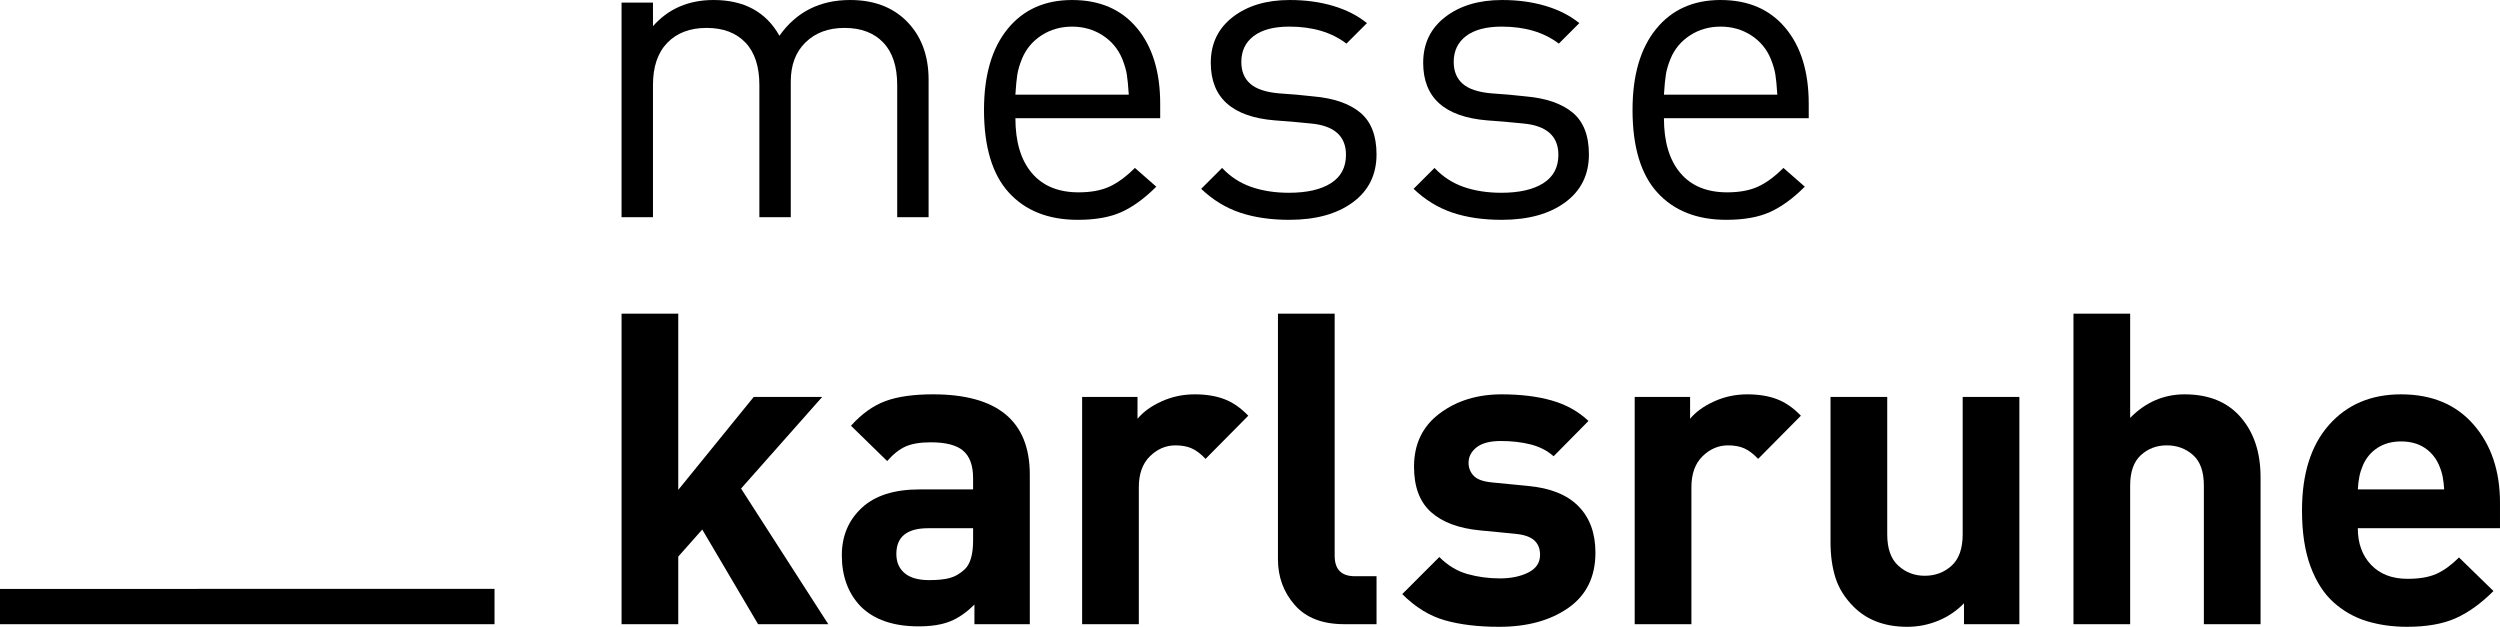 <svg xmlns="http://www.w3.org/2000/svg" id="Ebene_1" viewBox="0 0 328.413 82.34"><defs><style>.cls-1{stroke-width:0px;}</style></defs><path class="cls-1" d="m85.777,11.173c0-2.407.629-4.259,1.889-5.557,1.261-1.298,2.979-1.949,5.156-1.949s3.876.64,5.1,1.92c1.22,1.28,1.833,3.142,1.833,5.586v17.36h4.125V10.714c0-2.177.648-3.895,1.948-5.156,1.298-1.261,2.998-1.891,5.1-1.891,2.177,0,3.876.64,5.1,1.92,1.222,1.28,1.833,3.142,1.833,5.586v17.36h4.125V10.484c0-3.283-1.014-5.9-3.037-7.849C117.115.88,114.689.001,111.673.001c-3.973,0-7.068,1.566-9.283,4.697C100.633,1.567,97.75.001,93.74.001c-3.286,0-5.939,1.146-7.962,3.438V.345h-4.127v28.188h4.127V11.173Z"></path><path class="cls-1" d="m151.893,24.522l-2.808-2.463c-1.146,1.146-2.263,1.969-3.352,2.463-1.088.498-2.436.745-4.039.745-2.673,0-4.726-.849-6.158-2.549-1.434-1.7-2.148-4.098-2.148-7.191h19.021v-1.891c0-4.201-1.023-7.524-3.066-9.968s-4.88-3.667-8.507-3.667c-3.591,0-6.419,1.27-8.481,3.81-2.062,2.541-3.092,6.084-3.092,10.629,0,4.851,1.088,8.47,3.265,10.857s5.193,3.58,9.052,3.58c2.331,0,4.248-.344,5.759-1.031,1.508-.687,3.026-1.794,4.555-3.323Zm-18.249-14.752c.095-.592.296-1.269.603-2.035.533-1.296,1.393-2.328,2.576-3.094,1.183-.763,2.522-1.144,4.012-1.144,1.489,0,2.825.382,4.01,1.144,1.183.766,2.042,1.797,2.578,3.094.305.766.504,1.443.601,2.035.095.592.181,1.48.257,2.664h-14.895c.076-1.183.162-2.072.257-2.664Z"></path><path class="cls-1" d="m174.838,24.063c-1.317.841-3.16,1.261-5.526,1.261-1.836,0-3.486-.259-4.959-.773-1.469-.517-2.741-1.348-3.811-2.492l-2.749,2.749c1.527,1.452,3.228,2.492,5.1,3.123,1.873.63,4.031.946,6.477.946,3.474,0,6.252-.764,8.335-2.292,2.08-1.528,3.123-3.629,3.123-6.302,0-2.483-.718-4.316-2.148-5.5-1.432-1.183-3.487-1.891-6.16-2.121l-2.235-.228-2.29-.173c-1.72-.152-2.971-.572-3.753-1.261-.784-.687-1.175-1.641-1.175-2.864,0-1.452.543-2.588,1.633-3.409,1.088-.821,2.644-1.232,4.671-1.232,3.055,0,5.557.745,7.505,2.234l2.693-2.693c-1.224-.992-2.704-1.747-4.44-2.263C173.389.258,171.489.001,169.425.001c-3.058,0-5.551.745-7.479,2.234-1.928,1.49-2.892,3.495-2.892,6.016,0,4.584,2.808,7.104,8.421,7.563l2.234.171,2.408.23c3.131.268,4.697,1.644,4.697,4.125,0,1.644-.659,2.885-1.977,3.724Z"></path><path class="cls-1" d="m202.741,24.063c-1.317.841-3.162,1.261-5.528,1.261-1.835,0-3.486-.259-4.957-.773-1.469-.517-2.741-1.348-3.81-2.492l-2.751,2.749c1.528,1.452,3.228,2.492,5.1,3.123,1.873.63,4.03.946,6.475.946,3.475,0,6.254-.764,8.335-2.292s3.123-3.629,3.123-6.302c0-2.483-.716-4.316-2.147-5.5-1.434-1.183-3.488-1.891-6.16-2.121l-2.237-.228-2.289-.173c-1.72-.152-2.971-.572-3.753-1.261-.782-.687-1.175-1.641-1.175-2.864,0-1.452.543-2.588,1.632-3.409,1.088-.821,2.644-1.232,4.67-1.232,3.055,0,5.557.745,7.506,2.234l2.691-2.693c-1.222-.992-2.703-1.747-4.44-2.263C201.291.258,199.39.001,197.326.001c-3.055,0-5.549.745-7.476,2.234-1.93,1.49-2.893,3.495-2.893,6.016,0,4.584,2.808,7.104,8.421,7.563l2.234.171,2.408.23c3.129.268,4.697,1.644,4.697,4.125,0,1.644-.659,2.885-1.977,3.724Z"></path><path class="cls-1" d="m226.031,0c-3.591,0-6.417,1.27-8.479,3.81-2.064,2.541-3.094,6.084-3.094,10.629,0,4.851,1.088,8.47,3.265,10.857,2.179,2.387,5.195,3.58,9.053,3.58,2.329,0,4.248-.344,5.758-1.031,1.508-.687,3.026-1.794,4.555-3.323l-2.808-2.463c-1.144,1.146-2.261,1.969-3.352,2.463-1.088.498-2.434.745-4.038.745-2.675,0-4.728-.849-6.16-2.549s-2.148-4.098-2.148-7.191h19.021v-1.891c0-4.201-1.023-7.524-3.066-9.968s-4.878-3.667-8.507-3.667Zm-7.448,12.433c.076-1.183.162-2.072.259-2.664.094-.592.294-1.269.601-2.035.533-1.296,1.393-2.328,2.578-3.094,1.183-.763,2.52-1.144,4.01-1.144,1.489,0,2.825.382,4.01,1.144,1.183.766,2.043,1.797,2.576,3.094.307.766.507,1.443.603,2.035.095.592.183,1.48.257,2.664h-14.895Z"></path><polygon class="cls-1" points="108.006 52.146 99.013 52.146 89.1 64.351 89.1 41.201 81.651 41.201 81.651 81.996 89.1 81.996 89.1 73.115 92.251 69.562 99.585 81.996 108.808 81.996 97.349 64.178 108.006 52.146"></polygon><path class="cls-1" d="m122.56,51.801c-2.56,0-4.642.297-6.244.889-1.605.592-3.115,1.671-4.527,3.238l4.755,4.639c.802-.916,1.613-1.555,2.434-1.919.821-.362,1.92-.543,3.296-.543,1.985,0,3.409.372,4.267,1.117.86.745,1.29,1.938,1.29,3.58v1.49h-7.047c-3.323,0-5.854.811-7.59,2.434-1.739,1.625-2.607,3.697-2.607,6.216,0,2.749.821,4.985,2.462,6.703,1.757,1.758,4.298,2.636,7.621,2.636,1.681,0,3.065-.22,4.154-.659,1.088-.44,2.148-1.175,3.181-2.205v2.577h7.275v-19.65c0-7.029-4.24-10.543-12.719-10.543Zm5.271,19.194c0,1.833-.364,3.092-1.088,3.781-.611.574-1.262.955-1.949,1.146-.687.191-1.603.286-2.749.286-1.413,0-2.484-.304-3.208-.916-.726-.611-1.088-1.45-1.088-2.522,0-2.252,1.393-3.38,4.181-3.38h5.901v1.605Z"></path><path class="cls-1" d="m156.935,51.803c-1.528,0-2.969.305-4.325.916s-2.417,1.375-3.181,2.29v-2.864h-7.275v29.851h7.448v-17.992c0-1.755.486-3.111,1.46-4.067.975-.955,2.093-1.432,3.352-1.432.84,0,1.558.134,2.148.401.593.267,1.194.726,1.806,1.375l5.614-5.672c-.993-1.033-2.043-1.757-3.149-2.177-1.109-.422-2.407-.63-3.897-.63Z"></path><path class="cls-1" d="m175.328,73.001v-31.799h-7.45v32.256c0,2.331.735,4.337,2.208,6.018,1.469,1.681,3.637,2.52,6.503,2.52h4.24v-6.302h-2.866c-1.758,0-2.635-.897-2.635-2.693Z"></path><path class="cls-1" d="m200.706,63.833l-2.347-.228-2.35-.23c-1.185-.115-1.996-.41-2.434-.887-.44-.478-.658-1.041-.658-1.691,0-.802.352-1.481,1.057-2.035.708-.553,1.768-.829,3.181-.829,1.45,0,2.769.154,3.954.458,1.183.307,2.175.823,2.979,1.547l4.584-4.641c-1.338-1.261-2.951-2.156-4.843-2.693-1.889-.535-4.077-.802-6.559-.802-3.209,0-5.93.84-8.163,2.52-2.237,1.681-3.354,4.01-3.354,6.991,0,2.635.745,4.621,2.235,5.958,1.49,1.338,3.647,2.14,6.473,2.407l2.407.23,2.292.228c1.107.115,1.909.403,2.405.86.496.458.745,1.088.745,1.891,0,1.031-.514,1.804-1.545,2.32-1.031.517-2.273.774-3.724.774-1.49,0-2.913-.191-4.27-.572-1.356-.382-2.588-1.127-3.695-2.236l-4.869,4.87c1.718,1.718,3.579,2.866,5.586,3.438,2.004.572,4.382.86,7.131.86,3.706,0,6.742-.832,9.11-2.493,2.368-1.661,3.551-4.076,3.551-7.248,0-2.559-.744-4.592-2.232-6.102-1.49-1.51-3.706-2.397-6.648-2.665Z"></path><path class="cls-1" d="m229.524,51.803c-1.527,0-2.969.305-4.324.916-1.358.611-2.418,1.375-3.181,2.29v-2.864h-7.277v29.851h7.45v-17.992c0-1.755.486-3.111,1.46-4.067.975-.955,2.092-1.432,3.352-1.432.84,0,1.557.134,2.148.401.593.267,1.193.726,1.806,1.375l5.615-5.672c-.994-1.033-2.045-1.757-3.152-2.177-1.107-.422-2.407-.63-3.897-.63Z"></path><path class="cls-1" d="m257.828,70.193c0,1.872-.488,3.247-1.461,4.125-.973.881-2.15,1.317-3.525,1.317-1.335,0-2.489-.436-3.466-1.317-.975-.878-1.46-2.253-1.46-4.125v-18.048h-7.45v19.079c0,1.757.221,3.323.659,4.699.44,1.375,1.232,2.635,2.378,3.781,1.759,1.758,4.106,2.636,7.049,2.636,1.411,0,2.767-.268,4.067-.802,1.298-.537,2.425-1.3,3.38-2.292v2.749h7.275v-29.851h-7.447v18.048Z"></path><path class="cls-1" d="m286.991,51.802c-2.749,0-5.138,1.031-7.162,3.094v-13.694h-7.448v40.794h7.448v-18.22c0-1.794.466-3.121,1.403-3.981.936-.86,2.072-1.29,3.409-1.29s2.483.42,3.438,1.261c.954.841,1.432,2.177,1.432,4.01v18.22h7.448v-19.307c0-3.247-.87-5.874-2.607-7.878-1.739-2.006-4.193-3.008-7.361-3.008Z"></path><path class="cls-1" d="m328.413,66.068c0-4.201-1.154-7.629-3.465-10.283-2.313-2.656-5.491-3.983-9.54-3.983-3.934,0-7.085,1.338-9.453,4.01-2.368,2.675-3.553,6.419-3.553,11.23,0,2.903.372,5.357,1.117,7.363.745,2.006,1.757,3.58,3.037,4.726,1.28,1.144,2.73,1.967,4.353,2.463,1.625.496,3.389.745,5.3.745,2.559,0,4.679-.372,6.36-1.117,1.679-.745,3.343-1.938,4.985-3.582l-4.527-4.411c-.993.994-1.977,1.708-2.95,2.148-.975.44-2.244.659-3.81.659-2.025,0-3.619-.611-4.786-1.835-1.164-1.22-1.746-2.825-1.746-4.812h18.677v-3.323Zm-18.677-1.775c.037-.65.105-1.212.202-1.691.094-.478.257-.984.483-1.519.422-.955,1.06-1.708,1.92-2.263.862-.553,1.881-.831,3.066-.831,1.224,0,2.253.278,3.094.831.84.554,1.471,1.308,1.891,2.263.23.535.391,1.041.488,1.519.094.478.16,1.041.201,1.691h-11.345Z"></path><polygon class="cls-1" points="0 81.994 64.963 81.996 64.963 77.355 0 77.365 0 81.994"></polygon></svg>